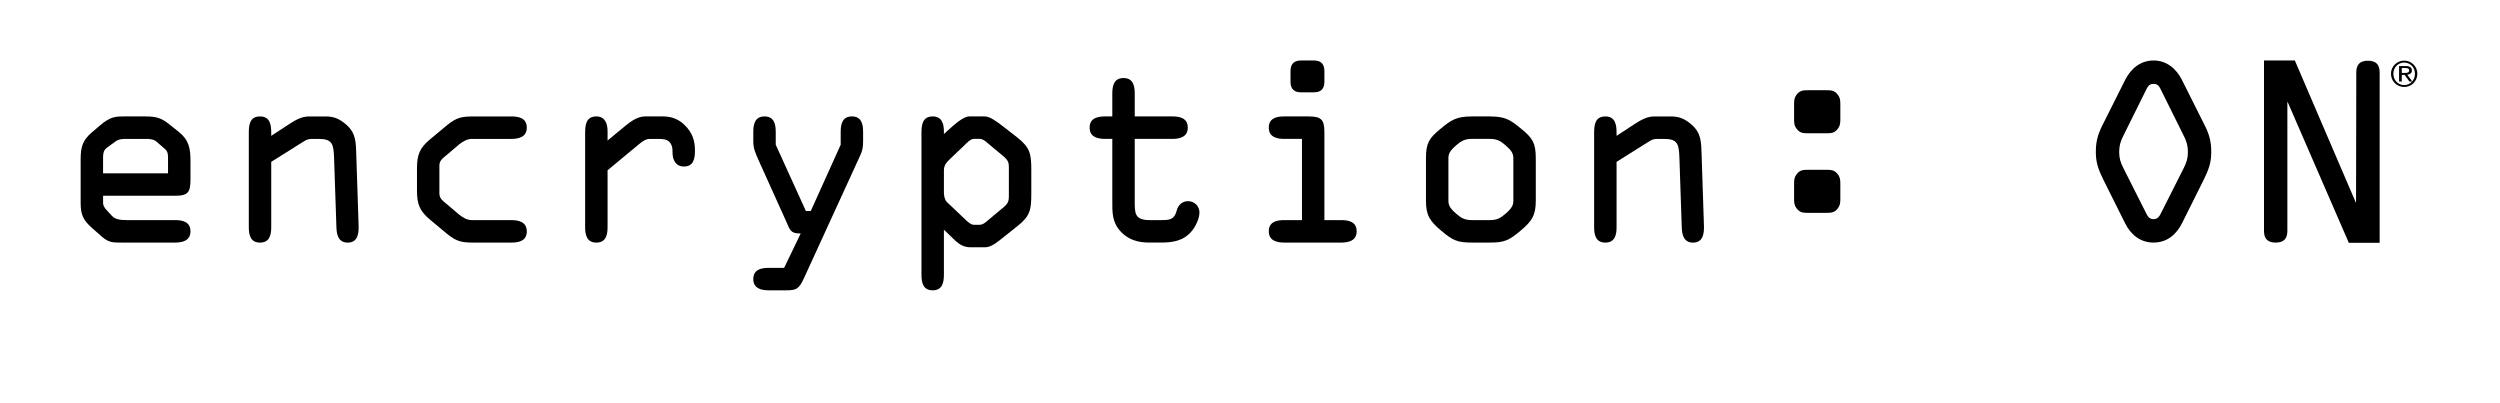 <svg fill="none" height="40" viewBox="0 0 248 40" width="248" xmlns="http://www.w3.org/2000/svg" xmlns:xlink="http://www.w3.org/1999/xlink"><clipPath id="a"><path d="m8 6h231.8v22.8h-231.8z"/></clipPath><clipPath id="b"><path d="m8 6h231.8v22.8h-231.8z"/></clipPath><clipPath id="c"><path d="m8 6h231.8v22.8h-231.8z"/></clipPath><g clip-path="url(#a)"><g clip-path="url(#b)"><g clip-path="url(#c)" fill="#000"><path d="m65.764 11.55h-1.785c-.696 0-1.345.441-1.97.952l-1.738 1.439v-.905c0-.743-.232-1.486-1.113-1.486-1.02 0-1.113.836-1.113 1.649v9.333c0 .766.162 1.533 1.113 1.533s1.113-.766 1.113-1.533v-5.642l3.106-2.577c.394-.325.695-.534 1.113-.534h.649c.533 0 1.066 0 1.344.394.232.325.232.604.232.975 0 .72.324 1.37 1.135 1.37.95 0 1.09-.79 1.09-1.556 0-1.022-.255-1.788-.997-2.531-.603-.604-1.321-.882-2.179-.882"/><path d="m84.509 11.549c-.95 0-1.113.766-1.113 1.533v1.277l-2.966 6.571h-.487l-2.99-6.571v-1.277c0-.766-.163-1.533-1.113-1.533-.95 0-1.113.766-1.113 1.533v.998c0 .65.232 1.161.533 1.834l2.735 6.06c.348.766.394 1.184 1.321 1.184h.116l-1.646 3.413h-1.53c-.742 0-1.53.163-1.53 1.114 0 .975.881 1.114 1.53 1.114h1.715c1.02 0 1.275-.116 1.762-1.161l5.609-12.236c.232-.487.278-.859.278-1.416v-.905c0-.766-.162-1.533-1.113-1.533"/><path d="m44.191 15.474 1.345-1.138c.394-.325.835-.557 1.275-.557h3.917c.649 0 1.53-.14 1.53-1.114 0-.952-.788-1.115-1.53-1.115h-3.523c-1.298 0-1.831.023-2.874.882l-1.645 1.37c-1.066.882-1.321 1.556-1.321 2.926v2.159c0 1.37.255 2.043 1.321 2.926l1.645 1.37c1.043.859 1.576.882 2.874.882h3.523c.742 0 1.53-.163 1.53-1.115 0-.975-.881-1.114-1.53-1.114h-3.917c-.44 0-.881-.232-1.275-.557l-1.345-1.138c-.347-.279-.603-.511-.603-.952v-2.763c0-.441.255-.673.603-.952"/><path d="m16.669 17.192h-6.444v-1.579c0-.65.185-.813.464-1.022l.765-.557c.371-.255.719-.255 1.136-.255h1.877c.348 0 .788.023 1.066.279l.858.743c.301.278.278.627.278 1.045zm1.066-4.109-.904-.72c-.858-.697-1.367-.813-2.457-.813h-2.039c-.904 0-1.414.023-2.457.929l-.788.673c-.927.79-1.089 1.486-1.089 2.67v4.295c0 1.208.255 1.718 1.136 2.507l.95.836c.695.604 1.066.604 1.994.604h5.284c.649 0 1.53-.14 1.53-1.115 0-.952-.788-1.114-1.53-1.114h-4.774c-.742 0-1.182-.093-1.484-.418l-.556-.604c-.162-.163-.324-.441-.324-.65v-.743h7.139c1.321 0 1.53-.371 1.53-1.648v-1.788c0-1.231-.139-2.09-1.159-2.902"/><path d="m129.062 9.158h1.275c.602 0 1.043-.255 1.043-1.045v-1.068c0-.79-.441-1.045-1.043-1.045h-1.275c-.602 0-1.043.255-1.043 1.045v1.068c0 .789.441 1.045 1.043 1.045z"/><path d="m35.344 15.381c-.046-1.208 0-2.159-.997-3.018-.672-.58-1.205-.813-2.063-.813h-1.645c-.719 0-1.345.372-1.924.743l-1.808 1.184v-.046-.255c0-.789-.116-1.625-1.113-1.625-1.02 0-1.113.836-1.113 1.649v9.333c0 .766.162 1.533 1.113 1.533.95 0 1.113-.766 1.113-1.533v-6.478l3.291-2.066c.232-.14.464-.209.695-.209h.742c1.344 0 1.46.534 1.506 1.904l.232 6.873c.023.743.208 1.509 1.113 1.509.997 0 1.113-.882 1.089-1.672z"/><path d="m117.85 19.955c-.556 0-.973.372-1.112.905-.232.905-.649.975-1.553.975h-1.135c-1.531 0-1.484-.72-1.484-1.974v-6.083h3.731c.649 0 1.531-.14 1.531-1.114 0-.952-.789-1.115-1.531-1.115h-3.731v-2.275c0-.766-.163-1.532-1.113-1.532s-1.112.766-1.112 1.532v2.275h-.719c-.741 0-1.53.163-1.53 1.115 0 .975.881 1.114 1.53 1.114h.719v6.059c0 1.208-.047 2.159.811 3.111.788.859 1.761 1.115 2.874 1.115h1.136c1.182 0 2.248-.163 3.059-1.138.371-.441.765-1.231.765-1.858 0-.627-.51-1.114-1.136-1.114z"/><path d="m100.079 19.536c0 .418-.116.673-.464.975l-1.669 1.393c-.209.186-.464.395-.765.395h-.579c-.278 0-.626-.302-.95-.627l-1.692-1.602c-.232-.209-.324-.627-.324-.952v-2.183c0-.488.162-.743.626-1.184l1.391-1.323c.232-.232.626-.65.95-.65h.579c.301 0 .556.209.765.395l1.669 1.393c.348.302.464.557.464.975zm.811-5.92-1.344-1.045c-.603-.464-1.321-1.022-1.854-1.022h-1.53c-.626 0-1.507.836-2.086 1.347l-.441.395v-.279c0-.743-.209-1.463-1.113-1.463-1.02 0-1.113.859-1.113 1.649v14.07c0 .766.162 1.532 1.113 1.532s1.113-.766 1.113-1.532v-4.481l.441.418c.718.673 1.182 1.323 2.179 1.323h1.507c.602 0 1.321-.627 1.785-.999l1.344-1.068c1.298-1.021 1.414-1.625 1.414-3.227v-2.391c0-1.579-.116-2.206-1.414-3.227"/><path d="m181.101 16.843h-1.668c-.51 0-.881 0-1.205.441-.255.348-.255.604-.255 1.045v1.3c0 .441 0 .697.255 1.045.324.441.695.441 1.205.441h1.668c.51 0 .882 0 1.206-.441.255-.348.255-.604.255-1.045v-1.3c0-.441 0-.697-.255-1.045-.324-.441-.696-.441-1.206-.441z"/><path d="m216.646 16.634-2.225 4.412c-.163.325-.325.697-.789.697-.463 0-.626-.371-.788-.697l-2.225-4.412c-.255-.511-.394-.929-.394-1.532 0-.766.186-1.207.533-1.881l2.086-4.202c.186-.371.302-.697.788-.697.487 0 .602.325.789.697l2.085 4.202c.348.673.533 1.114.533 1.881 0 .604-.139 1.022-.393 1.532zm-.209-8.73c-.556-1.091-1.507-1.904-2.805-1.904s-2.248.813-2.804 1.904l-2.318 4.62c-.441.905-.603 1.579-.603 2.577 0 1.114.302 1.811.765 2.763l2.132 4.272c.557 1.114 1.484 1.927 2.828 1.927s2.272-.813 2.828-1.927l2.132-4.272c.464-.952.765-1.648.765-2.763 0-.998-.162-1.672-.602-2.577z"/><path d="m234.902 6.024c-.834 0-1.158.418-1.158 1.161l-.024 12.909h-.023l-6.049-14.093h-3.06v16.903c0 .743.325 1.161 1.159 1.161s1.159-.418 1.159-1.161v-12.77h.046v.023l6.05 13.931h3.059v-16.903c0-.743-.324-1.161-1.159-1.161"/><path d="m181.101 8.949h-1.668c-.51 0-.881 0-1.205.441-.255.348-.255.603-.255 1.045v1.3c0 .441 0 .697.255 1.045.324.441.695.441 1.205.441h1.668c.51 0 .882 0 1.206-.441.255-.348.255-.603.255-1.045v-1.3c0-.441 0-.697-.255-1.045-.324-.441-.696-.441-1.206-.441z"/><path d="m168.801 15.381c-.047-1.208 0-2.159-.998-3.018-.671-.58-1.204-.813-2.062-.813h-1.646c-.719 0-1.344.372-1.923.743l-1.808 1.184v-.046-.255c0-.789-.116-1.625-1.114-1.625-1.019 0-1.112.836-1.112 1.649v9.333c0 .766.162 1.533 1.112 1.533.951 0 1.114-.766 1.114-1.533v-6.478l3.291-2.066c.231-.14.463-.209.695-.209h.742c1.344 0 1.46.534 1.507 1.904l.231 6.873c.023.743.208 1.509 1.113 1.509.996 0 1.112-.882 1.089-1.672z"/><path d="m133.048 21.835h-1.668v-8.73c0-1.323-.371-1.556-1.645-1.556h-2.342c-.741 0-1.529.163-1.529 1.115 0 .975.88 1.114 1.529 1.114h1.762v8.056h-1.762c-.741 0-1.529.163-1.529 1.114 0 .975.88 1.115 1.529 1.115h5.655c.65 0 1.531-.14 1.531-1.115 0-.952-.789-1.114-1.531-1.114z"/><path d="m150.125 19.908c0 .465-.163.766-.812 1.323-.486.418-.834.604-1.529.604h-1.761c-.696 0-1.043-.185-1.53-.604-.65-.557-.811-.859-.811-1.323v-4.202c0-.465.161-.766.811-1.324.487-.418.834-.603 1.53-.603h1.761c.695 0 1.043.185 1.529.603.649.557.812.859.812 1.324zm.811-7.105c-1.089-.905-1.599-1.254-3.152-1.254h-1.761c-1.554 0-2.064.348-3.152 1.254-1.113.905-1.415 1.416-1.415 2.902v4.202c0 1.463.372 2.02 1.531 2.995s1.622 1.161 3.036 1.161h1.761c1.414 0 1.877-.186 3.036-1.161s1.53-1.532 1.53-2.995v-4.202c0-1.486-.301-1.997-1.414-2.902"/><path d="m238.851 7.2c-.046.017-.095.027-.144.029-.054.004-.111.005-.172.005h-.279v-.486h.355c.045 0 .091.003.135.009.042.004.084.016.122.033.034.016.065.039.086.069.025.036.037.079.035.123.002.05-.012.1-.039.142-.025.034-.059.06-.099.075zm.444.885-.492-.675c.116-.008.227-.048.322-.115.092-.073.14-.186.132-.302.008-.127-.047-.251-.148-.329-.137-.082-.295-.121-.455-.109h-.666v1.53h.268v-.658h.283l.47.658z"/><path d="m239.482 6.878c.055.139.082.287.081.436.002.153-.025.305-.081.447-.103.264-.305.477-.565.592-.133.057-.276.086-.42.085-.29.004-.568-.113-.766-.322-.099-.102-.175-.223-.226-.355-.056-.142-.084-.294-.082-.447-.002-.149.027-.298.082-.436.051-.131.127-.251.226-.352.2-.206.477-.322.766-.321.286-0.0.559.115.758.321.099.101.175.22.227.352zm.214.96c.07-.166.106-.344.104-.524.002-.177-.034-.352-.104-.514-.133-.311-.383-.558-.696-.688-.159-.066-.33-.1-.503-.099-.174-.001-.346.033-.506.099-.156.065-.297.158-.418.275-.12.118-.216.259-.283.413-.07.163-.105.337-.103.514-.002.18.033.358.103.524.067.155.163.296.283.416.12.118.261.212.418.275.161.066.333.099.506.098.173.001.344-.032.503-.098.155-.063.296-.157.414-.275.119-.12.215-.261.282-.416z"/></g></g></g></svg>